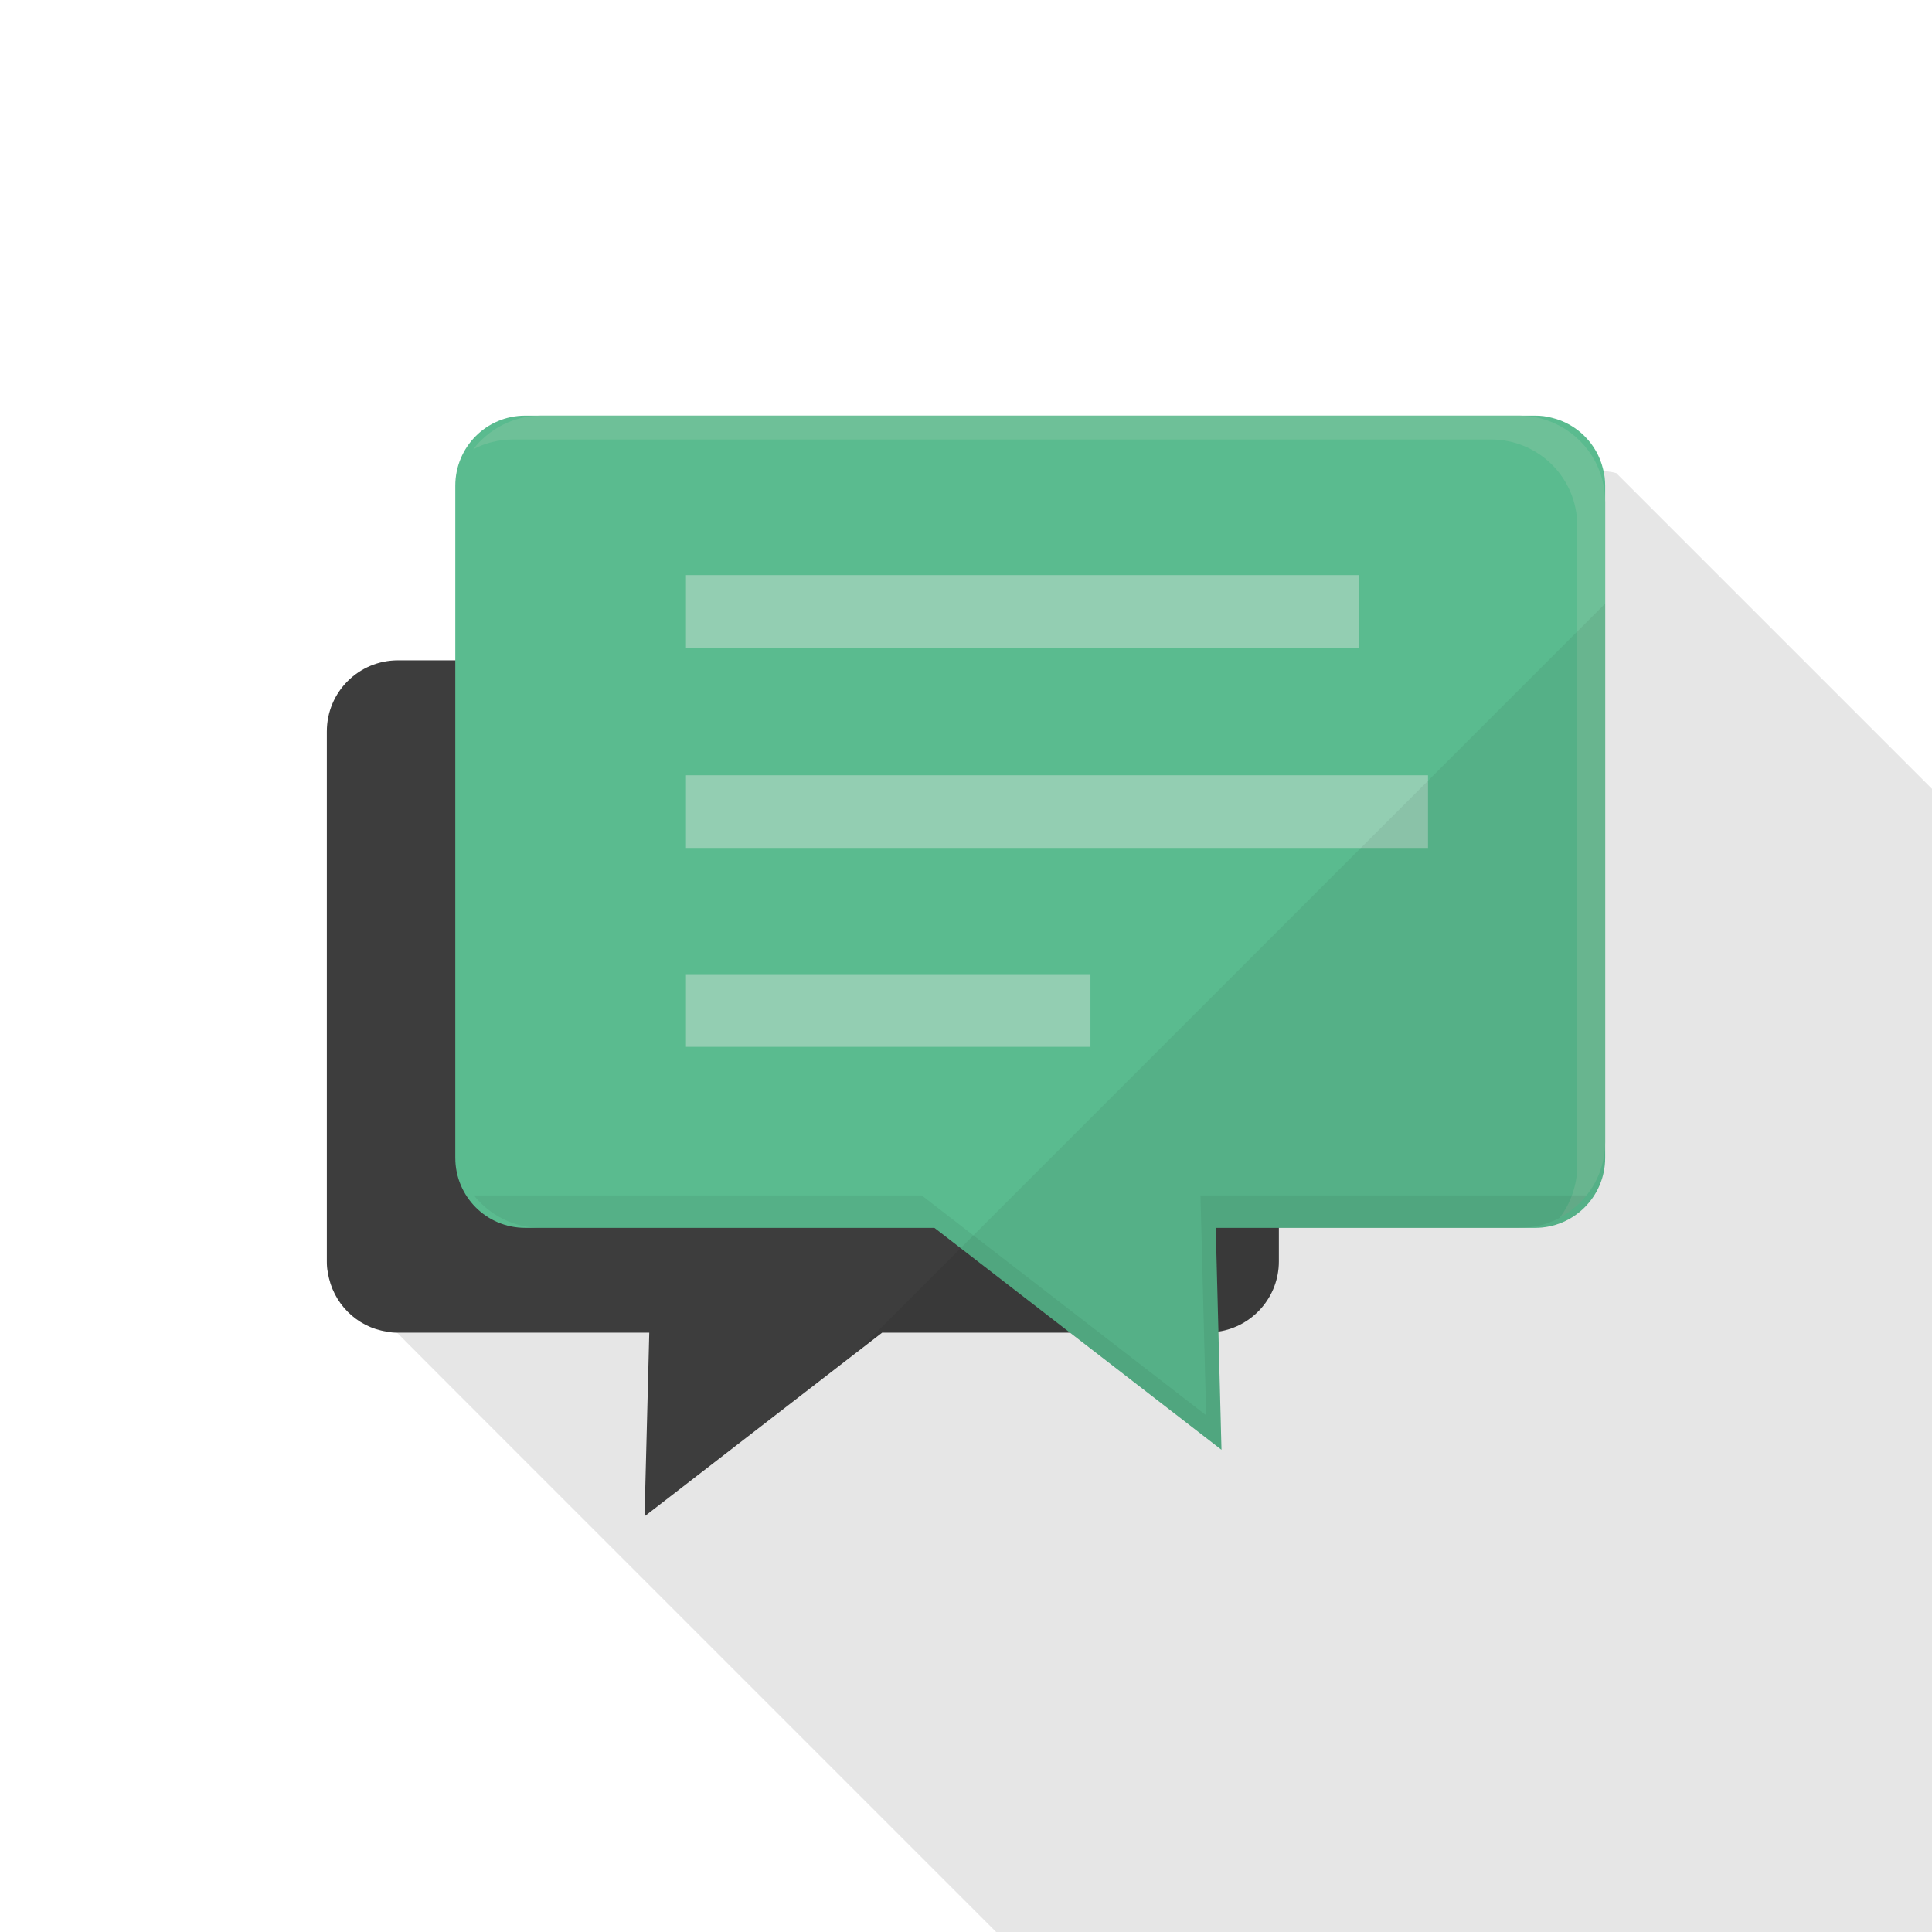<?xml version="1.0" encoding="iso-8859-1"?>
<!-- Generator: Adobe Illustrator 18.0.0, SVG Export Plug-In . SVG Version: 6.00 Build 0)  -->
<!DOCTYPE svg PUBLIC "-//W3C//DTD SVG 1.1//EN" "http://www.w3.org/Graphics/SVG/1.1/DTD/svg11.dtd">
<svg version="1.1" id="_x30_" xmlns="http://www.w3.org/2000/svg" xmlns:xlink="http://www.w3.org/1999/xlink" x="0px" y="0px"
	 viewBox="0 0 512 512" style="enable-background:new 0 0 512 512;" xml:space="preserve">
<g>
	<rect style="opacity:0;fill:#FFFFFF;" width="512" height="512"/>
	<path style="opacity:0.1;fill:#040000;" d="M512,209.049V512H263.987L119.552,367.564l-15.565-15.616
		c-0.256-0.973-0.307-1.997-0.307-3.021v-84.224l75.008-75.059l20.173-20.122l2.458-2.458l35.891-35.943l6.349-6.298h180.326
		c1.536,0,3.021,0.154,4.454,0.564L512,209.049z"/>
	<g>
		<g>
			<path style="fill:#3D3D3D;" d="M338.914,193.836v140.44c0,9.449-6.945,17.249-15.997,18.615
				c-0.968,0.227-1.936,0.284-2.903,0.284H233.77l-62.961,48.672l1.253-48.672h-66.605c-1.025,0-1.992-0.057-2.96-0.284
				c-8.026-1.196-14.345-7.572-15.598-15.598c-0.228-0.969-0.285-1.993-0.285-3.017v-140.44c0-10.417,8.425-18.842,18.843-18.842
				h214.558C330.432,174.993,338.914,183.419,338.914,193.836z"/>
			<path style="fill:#5ABB8F;" d="M425.387,128.711v178.125c0,10.247-8.311,18.558-18.558,18.558H139.157
				c-10.247,0-18.501-8.311-18.501-18.558V128.711c0-10.246,8.255-18.558,18.501-18.558h267.672c1.537,0,3.017,0.171,4.44,0.57
				c6.661,1.594,11.955,6.888,13.549,13.548C425.216,125.694,425.387,127.174,425.387,128.711z"/>
			<path style="fill:#6EC098;" d="M425.387,132.981v169.643c0,5.351-1.822,10.304-4.953,14.175c-0.569,0.74-1.196,1.423-1.879,2.106
				c-0.513,0.512-1.082,0.968-1.651,1.423c-0.626,0.569-1.31,1.025-2.05,1.48c-0.455,0.341-1.025,0.626-1.537,0.911
				c1.366-1.765,2.448-3.757,3.245-5.921c0.911-2.447,1.423-5.123,1.423-7.913V139.243c0-12.581-10.247-22.771-22.828-22.771
				H136.026c-3.871,0-7.457,0.91-10.645,2.618c4.155-5.408,10.702-8.938,18.046-8.938h259.189c3.928,0,7.628,1.025,10.873,2.789
				c3.871,2.107,7.059,5.295,9.165,9.166C424.362,125.353,425.387,129.053,425.387,132.981z"/>
			<polygon style="fill:#5ABB8F;" points="222.332,305.835 321.675,305.835 323.703,384.201 			"/>
			<path style="opacity:0.06;fill:#040000;" d="M420.441,316.794c-4.176,5.251-10.623,8.616-17.84,8.616h-80.422l1.52,58.791
				l-76.043-58.791H143.433c-7.217,0-13.664-3.365-17.84-8.616H244.25l75.395,58.285l-1.5-58.285H420.441z"/>
			<g>
				<rect x="181.789" y="152.411" style="fill:#93CEB2;" width="178.401" height="19.259"/>
				<rect x="181.79" y="205.453" style="fill:#93CEB2;" width="196.646" height="19.259"/>
				<rect x="181.789" y="258.163" style="fill:#93CEB2;" width="107.193" height="19.259"/>
			</g>
		</g>
		<path style="opacity:0.06;fill:#040000;" d="M226.746,358.605l7.024-5.43h49.799l40.131,31.026v-0.002l0.003,0.002l-0.81-31.307
			c0.008-0.003,0.017-0.001,0.025-0.003c9.051-1.366,15.997-9.166,15.997-18.615v-8.866h63.686c0.046,0,0.087-0.015,0.132-0.015
			h4.096c10.247,0,18.558-8.311,18.558-18.558v-4.213v-142.66L226.746,358.605z"/>
	</g>
</g>
</svg>
